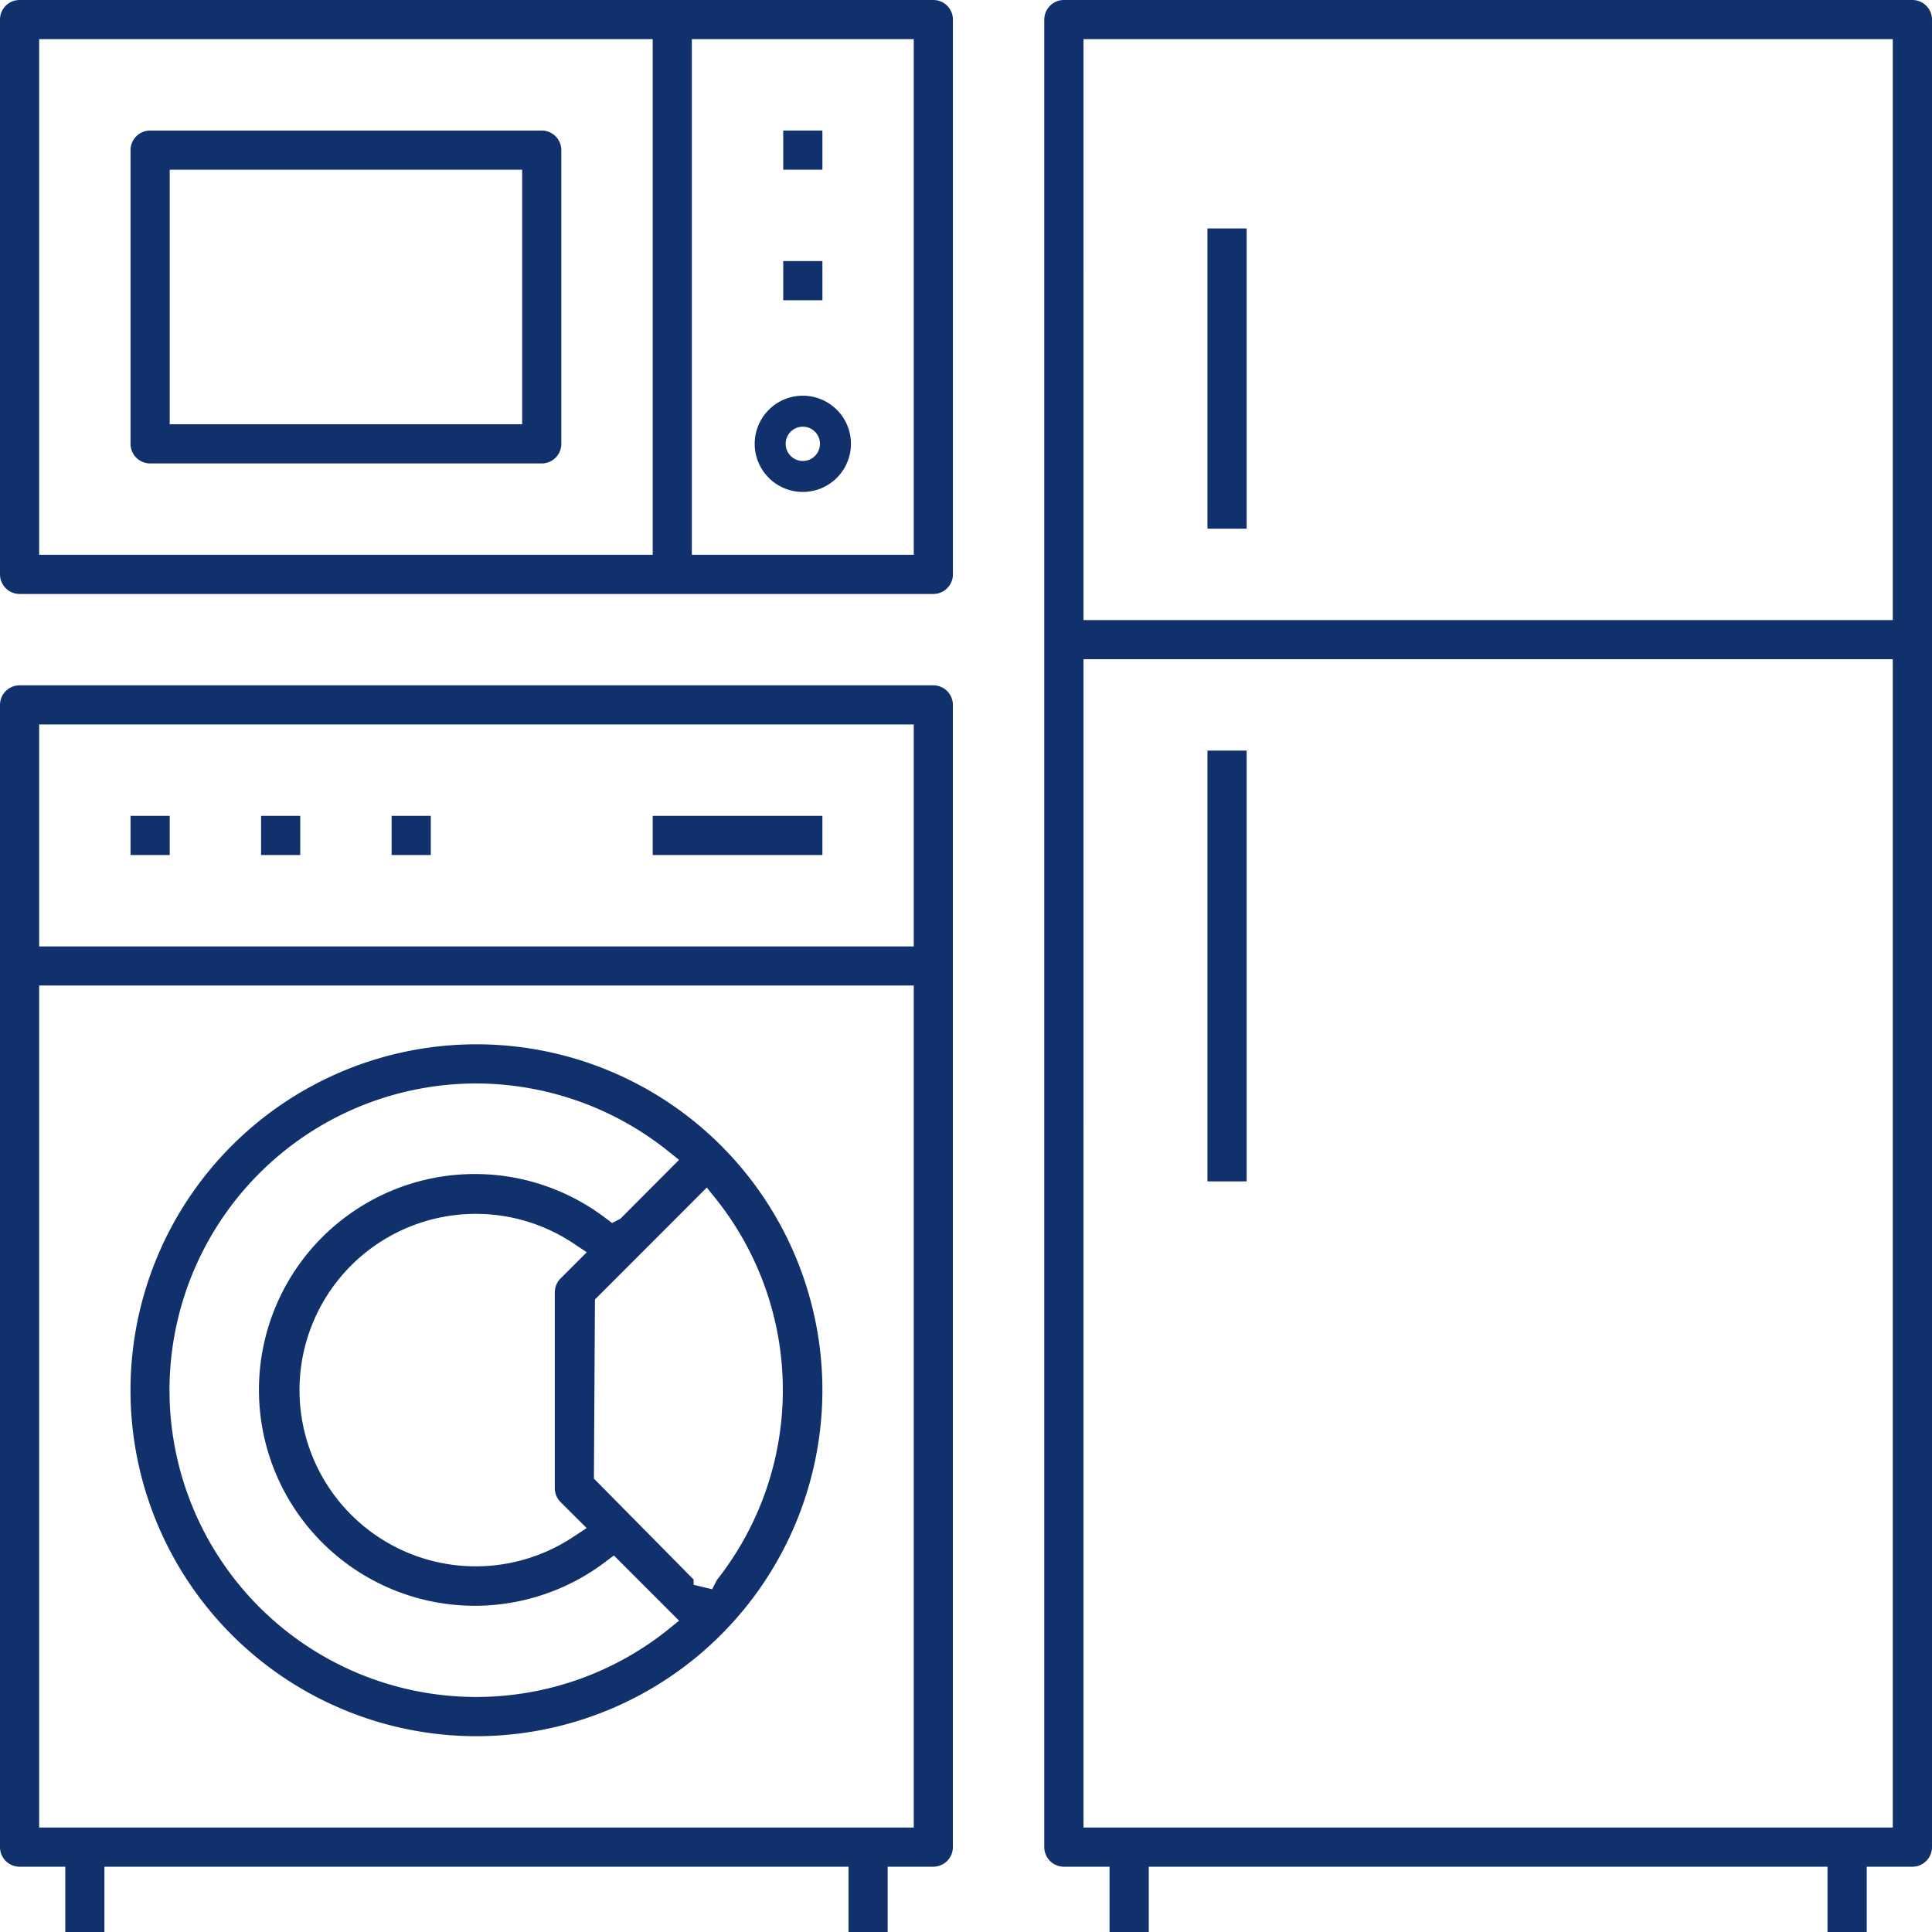 <svg xmlns="http://www.w3.org/2000/svg" width="130" height="130" viewBox="0 0 130 130"><g transform="translate(-235 -1047)"><rect width="130" height="130" transform="translate(235 1047)" fill="#fff" opacity="0"/><g transform="translate(232.6 1044.6)"><path d="M87.1,132.4v-4.392H41.43V132.4h-2.64v-4.392H35.719a1.323,1.323,0,0,1-1.32-1.32V3.718A1.321,1.321,0,0,1,35.719,2.4H92.812a1.321,1.321,0,0,1,1.32,1.318V126.688a1.323,1.323,0,0,1-1.32,1.32H89.741V132.4Zm-50.062-7.031H91.493V46.757H37.039Zm0-81.246H91.493V5.035H37.039Z" transform="translate(38.268 0)" fill="#10316b"/><rect width="2.638" height="20.203" transform="translate(83.647 17.771)" fill="#10316b"/><rect width="2.638" height="28.986" transform="translate(83.647 52.906)" fill="#10316b"/><path d="M59.494,107.286v-4.392H9.427v4.392H6.792v-4.392H3.718a1.321,1.321,0,0,1-1.318-1.32V24.717A1.319,1.319,0,0,1,3.718,23.4H65.2a1.319,1.319,0,0,1,1.318,1.317v76.856a1.321,1.321,0,0,1-1.318,1.32H62.129v4.392ZM5.035,100.255h58.85V43.6H5.035Zm0-59.287h58.85V26.035H5.035Z" transform="translate(0 25.114)" fill="#10316b"/><path d="M29.677,80.956A23.278,23.278,0,1,1,52.953,57.676,23.3,23.3,0,0,1,29.677,80.956Zm-.066-43.92A20.64,20.64,0,1,0,42.547,73.8l.762-.617-4.385-4.387-.459.343a14.563,14.563,0,0,1-8.9,3.041,14.526,14.526,0,1,1,8.779-26.1l.459.347.56-.292,3.944-3.957-.762-.613a20.718,20.718,0,0,0-12.9-4.53ZM44.288,70.768l1.245.3.327-.632a20.619,20.619,0,0,0-.072-25.633l-.613-.764L37.648,51.57,37.58,63.623l6.709,6.792ZM29.628,45.81a11.858,11.858,0,1,0,6.564,21.733l.9-.591L35.333,65.2a1.32,1.32,0,0,1-.386-.934V51.089a1.312,1.312,0,0,1,.389-.933L37.1,48.392l-.894-.593A11.824,11.824,0,0,0,29.628,45.81Z" transform="translate(4.784 38.269)" fill="#10316b"/><rect width="2.636" height="2.636" transform="translate(11.183 57.297)" fill="#10316b"/><rect width="2.636" height="2.636" transform="translate(19.967 57.297)" fill="#10316b"/><rect width="2.636" height="2.636" transform="translate(28.751 57.297)" fill="#10316b"/><rect width="11.419" height="2.636" transform="translate(46.318 57.297)" fill="#10316b"/><path d="M3.718,42.366A1.319,1.319,0,0,1,2.4,41.048V3.718A1.319,1.319,0,0,1,3.718,2.4H65.2A1.319,1.319,0,0,1,66.52,3.718v37.33A1.319,1.319,0,0,1,65.2,42.366ZM48.953,39.73H63.885V5.035H48.953Zm-43.918,0H46.318V5.035H5.035Z" transform="translate(0 0)" fill="#10316b"/><rect width="2.636" height="2.636" transform="translate(55.102 11.183)" fill="#10316b"/><rect width="2.636" height="2.636" transform="translate(55.102 19.967)" fill="#10316b"/><path d="M7.718,28.8A1.319,1.319,0,0,1,6.4,27.481V7.718A1.319,1.319,0,0,1,7.718,6.4H34.068a1.319,1.319,0,0,1,1.317,1.318V27.481A1.319,1.319,0,0,1,34.068,28.8Zm1.317-2.635H32.751V9.035H9.035Z" transform="translate(4.784 4.784)" fill="#10316b"/><path d="M28.138,20.375a3.238,3.238,0,1,1,3.238-3.238A3.241,3.241,0,0,1,28.138,20.375Zm0-4.392a1.154,1.154,0,1,0,1.154,1.154A1.155,1.155,0,0,0,28.138,15.983Z" transform="translate(28.282 15.127)" fill="#10316b"/></g></g></svg>